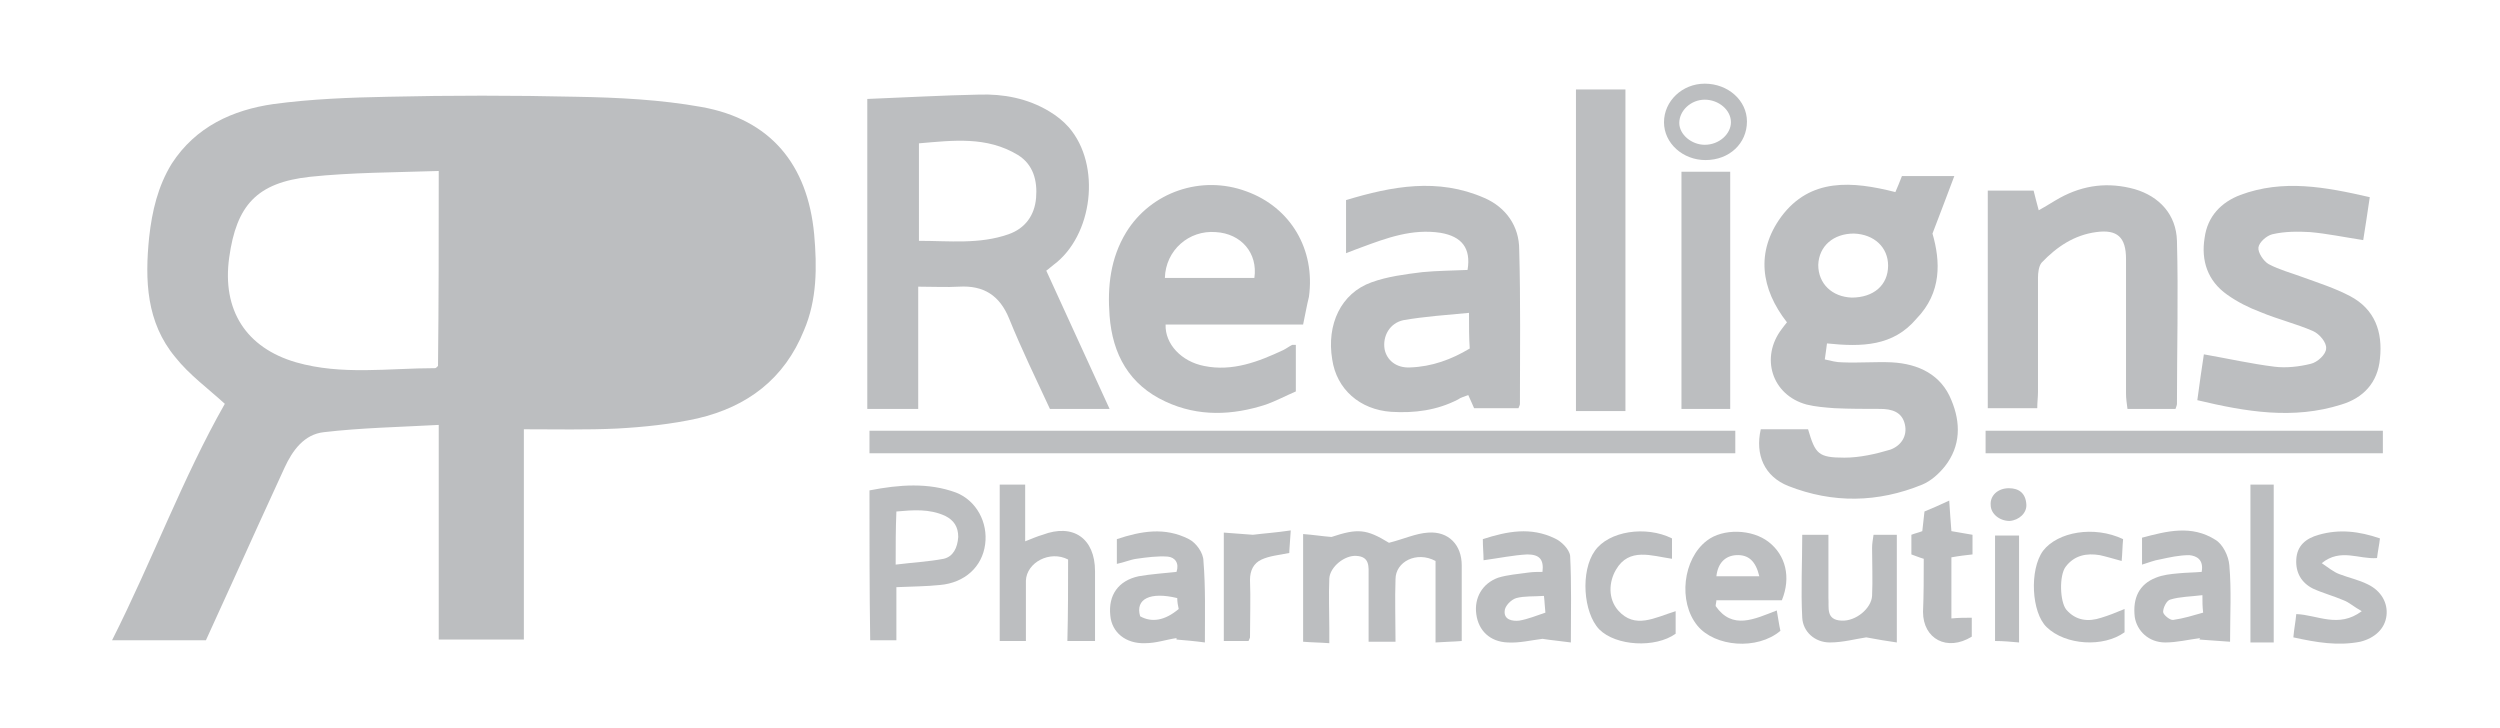 <svg xmlns="http://www.w3.org/2000/svg" xmlns:xlink="http://www.w3.org/1999/xlink" id="Layer_1" x="0px" y="0px" viewBox="0 0 343.6 100" xml:space="preserve"><g>	<path fill="#BCBEC0" d="M30.9,55.5c-2.3-2.1-4.9-4-6.8-6.4c-4-4.8-4.2-10.6-3.6-16.5c0.4-3.6,1.2-7,3.1-10.1  c3.3-5.1,8.4-7.4,14-8.2c5.2-0.7,10.5-0.9,15.7-1c8.6-0.2,17.3-0.2,25.9,0c5.8,0.1,11.6,0.4,17.2,1.4c9.5,1.7,14.6,7.9,15.5,17.5  c0.4,4.5,0.4,9-1.4,13.2c-2.7,6.7-7.8,10.5-14.6,12.1c-3.6,0.8-7.4,1.2-11.1,1.4c-4.2,0.2-8.4,0.1-12.8,0.1c0,9.7,0,19.2,0,28.9  c-4,0-7.7,0-11.7,0c0-9.7,0-19.4,0-29.5c-5.5,0.3-10.7,0.4-15.8,1c-2.7,0.3-4.3,2.5-5.4,4.9c-2.4,5.2-4.8,10.5-7.2,15.8  c-1.2,2.6-2.4,5.3-3.6,7.9c-4.3,0-8.4,0-12.9,0C21,76.9,25.1,65.7,30.9,55.5z M60.3,23.5c-6.1,0.2-12,0.2-17.7,0.8  c-7.3,0.8-10.1,3.9-11.1,11.1c-1,7.2,2.3,12.4,9.2,14.4c6.3,1.8,12.7,0.8,19.1,0.8c0.1,0,0.2-0.1,0.4-0.3  C60.3,41.6,60.3,32.8,60.3,23.5z"></path>	<path fill="#BCBEC0" d="M126.2,56.2c-2.6,0-4.7,0-7,0c0-14.1,0-28.1,0-42.6c5.2-0.2,10.3-0.5,15.4-0.6c3.3-0.1,6.6,0.5,9.6,2.3  c1,0.6,1.9,1.3,2.7,2.2c4.5,5.2,3.3,14.9-2.1,18.9c-0.4,0.3-0.7,0.6-1,0.8c2.9,6.3,5.7,12.5,8.7,19c-2.9,0-5.5,0-8.2,0  c-1.9-4.1-3.9-8.2-5.6-12.4c-1.3-3.2-3.5-4.6-6.9-4.4c-1.7,0.1-3.5,0-5.6,0C126.2,45,126.2,50.5,126.2,56.2z M126.3,33.1  c4.2,0,8.3,0.5,12.3-0.9c2.3-0.8,3.6-2.6,3.8-5c0.2-2.4-0.4-4.6-2.5-5.9c-4.3-2.6-8.9-2-13.6-1.6C126.3,24.3,126.3,28.6,126.3,33.1  z"></path>	<path fill="#BCBEC0" d="M251.1,47.2c-0.1,0.9-0.2,1.4-0.3,2.2c0.9,0.2,1.6,0.4,2.4,0.4c2.3,0.1,4.6-0.1,6.8,0  c3.7,0.2,6.8,1.7,8.2,5.2c1.3,3.1,1.3,6.3-0.9,9.1c-0.8,1-1.9,2-3.1,2.5c-6.1,2.5-12.3,2.6-18.4,0.2c-3.3-1.3-4.6-4.3-3.8-7.8  c2.2,0,4.3,0,6.5,0c1,3.4,1.4,3.9,5,3.9c2.1,0,4.3-0.5,6.3-1.1c1.4-0.5,2.4-1.8,2-3.5c-0.4-1.7-1.8-2.1-3.4-2.1  c-2.1,0-4.2,0-6.3-0.1c-1.3-0.1-2.6-0.2-3.8-0.5c-4.8-1.3-6.4-6.5-3.4-10.4c0.2-0.3,0.4-0.5,0.7-0.9c-3.6-4.6-4.3-9.7-0.8-14.5  c4-5.4,9.8-4.9,15.7-3.4c0.3-0.7,0.6-1.4,0.9-2.2c2.2,0,4.5,0,7.2,0c-1,2.7-1.9,5-3,7.9c1.1,3.8,1.3,8.1-2.2,11.7  C260.2,47.6,255.9,47.7,251.1,47.2z M254.5,40.9c3,0,5-1.7,5-4.4c0-2.5-1.9-4.3-4.7-4.4c-2.8,0-4.8,1.7-4.9,4.3  C249.9,39,251.8,40.8,254.5,40.9z"></path>	<path fill="#BCBEC0" d="M201.7,37.1c0.5-3-0.8-4.6-3.7-5.1c-3.9-0.6-7.4,0.7-10.9,2c-0.6,0.2-1.3,0.5-2.1,0.8c0-2.5,0-4.8,0-7.3  c6.3-1.9,12.6-3.1,19-0.3c3,1.3,4.8,3.9,4.8,7.1c0.2,7,0.1,14.1,0.1,21.2c0,0.2-0.1,0.3-0.2,0.6c-2,0-4,0-6.1,0  c-0.2-0.5-0.5-1.1-0.8-1.8c-0.5,0.2-1,0.3-1.4,0.6c-2.9,1.5-6,1.9-9.2,1.7c-4.3-0.3-7.5-3.1-8.1-7.2c-0.8-4.8,1.2-9.1,5.4-10.6  c2.2-0.8,4.6-1.1,7-1.4C197.6,37.2,199.6,37.2,201.7,37.1z M201.9,43c-3.2,0.3-6.1,0.5-9,1c-1.9,0.4-2.9,2.2-2.6,4  c0.3,1.5,1.6,2.6,3.5,2.5c3-0.1,5.7-1.1,8.2-2.6C201.9,46.4,201.9,45,201.9,43z"></path>	<path fill="#BCBEC0" d="M179.1,44.6c-6.5,0-12.7,0-18.9,0c-0.1,2.7,2.2,5.1,5.3,5.7c3.9,0.8,7.5-0.6,10.9-2.2  c0.4-0.2,0.8-0.5,1.2-0.7c0.1,0,0.2,0,0.5,0c0,2.1,0,4.1,0,6.4c-1.4,0.6-2.7,1.3-4.1,1.8c-4.6,1.5-9.3,1.7-13.8-0.4  c-5-2.3-7.3-6.5-7.7-11.8c-0.3-4,0.1-7.9,2.3-11.5c3.4-5.5,10.3-7.9,16.5-5.6c6.1,2.2,9.5,8,8.6,14.5  C179.6,42,179.4,43.2,179.1,44.6z M172.4,38.2c0.5-3.4-1.8-6.1-5.3-6.3c-3.7-0.3-6.9,2.5-7,6.3C164.3,38.2,168.4,38.2,172.4,38.2z"></path>	<path fill="#BCBEC0" d="M299,56.2c-2.1,0-4.3,0-6.6,0c-0.1-0.8-0.2-1.4-0.2-2.1c0-6.2,0-12.4,0-18.5c0-3-1.2-4.1-4.1-3.7  c-3,0.4-5.4,2-7.5,4.2c-0.4,0.5-0.5,1.4-0.5,2.1c0,5.2,0,10.5,0,15.7c0,0.7-0.1,1.4-0.1,2.2c-2.3,0-4.5,0-6.8,0c0-10,0-19.8,0-29.9  c2.1,0,4.1,0,6.3,0c0.2,0.8,0.4,1.6,0.7,2.7c1.1-0.6,2-1.2,2.9-1.7c3.3-1.8,6.7-2.2,10.3-1.2c3.4,1,5.7,3.5,5.8,7.1  c0.2,7.5,0,14.9,0,22.4C299.2,55.7,299.1,55.9,299,56.2z"></path>	<path fill="#BCBEC0" d="M302,55c0.3-2.3,0.6-4.3,0.9-6.3c3.4,0.6,6.5,1.3,9.7,1.7c1.6,0.2,3.4,0,5-0.4c0.9-0.2,2.1-1.3,2.1-2.1  c0.1-0.8-0.9-2-1.8-2.4c-2.3-1-4.8-1.6-7.2-2.6c-1.6-0.6-3.2-1.4-4.6-2.4c-2.7-1.9-3.6-4.7-3.1-7.8c0.4-3,2.3-4.9,4.9-5.9  c5.9-2.2,11.7-1.1,17.8,0.3c-0.3,2.1-0.6,4-0.9,5.9c-2.6-0.4-5-0.9-7.3-1.1c-1.7-0.1-3.5-0.1-5.2,0.3c-0.8,0.2-1.8,1.1-1.9,1.8  c-0.1,0.7,0.7,1.9,1.4,2.3c1.5,0.8,3.1,1.2,4.7,1.8c2.2,0.8,4.4,1.5,6.5,2.6c3.4,1.8,4.5,4.9,4.1,8.6c-0.3,3.3-2.3,5.4-5.3,6.3  C315.2,57.7,308.7,56.6,302,55z"></path>	<path fill="#BCBEC0" d="M119.5,62.3c0-1.1,0-2,0-3.1c39.7,0,79.3,0,119,0c0,1,0,1.9,0,3.1C198.8,62.3,159.2,62.3,119.5,62.3z"></path>	<path fill="#BCBEC0" d="M216.6,12.3c2.3,0,4.5,0,6.8,0c0,14.7,0,29.4,0,44.2c-2.3,0-4.4,0-6.8,0C216.6,41.8,216.6,27.2,216.6,12.3z  "></path>	<path fill="#BCBEC0" d="M231.1,23.6c2.3,0,4.4,0,6.7,0c0,10.9,0,21.6,0,32.6c-2.2,0-4.3,0-6.7,0C231.1,45.3,231.1,34.5,231.1,23.6z  "></path>	<path fill="#BCBEC0" d="M197.3,77.1c-2.6-1.4-5.5,0.1-5.5,2.5c-0.1,2.8,0,5.6,0,8.6c-1.3,0-2.4,0-3.7,0c0-3.1,0-6.1,0-9  c0-1.3,0.2-2.7-1.7-2.8c-1.6-0.1-3.6,1.5-3.7,3.1c-0.1,2.3,0,4.6,0,6.8c0,0.6,0,1.3,0,2.1c-1.3-0.1-2.4-0.1-3.6-0.2  c0-4.9,0-9.6,0-14.8c1.4,0.1,2.6,0.3,3.9,0.4c3.6-1.2,4.8-1.1,7.9,0.8c2-0.5,3.7-1.3,5.4-1.4c2.8-0.2,4.6,1.7,4.6,4.5  c0,3.4,0,6.7,0,10.4c-1.2,0.1-2.2,0.1-3.6,0.2C197.3,84.4,197.3,80.7,197.3,77.1z"></path>	<path fill="#BCBEC0" d="M327.5,59.2c0,1.1,0,2,0,3.1c-18.2,0-36.4,0-54.6,0c0-1.1,0-2,0-3.1C291.1,59.2,309.3,59.2,327.5,59.2z"></path>	<path fill="#BCBEC0" d="M119.5,67.4c4.1-0.8,8.1-1.1,11.9,0.3c2.8,1.1,4.4,4.1,4,7.1c-0.4,3.1-2.8,5.3-6.2,5.6  c-1.9,0.2-3.8,0.2-6,0.3c0,2.4,0,4.8,0,7.3c-1.4,0-2.4,0-3.6,0C119.5,81.2,119.5,74.4,119.5,67.4z M123.1,77.6  c2.4-0.3,4.5-0.4,6.6-0.8c1.3-0.3,1.9-1.5,2-3c0-1.4-0.6-2.3-1.8-2.9c-2.2-1-4.4-0.8-6.7-0.6C123.1,72.7,123.1,74.9,123.1,77.6z"></path>	<path fill="#BCBEC0" d="M146.8,76.9c-2.5-1.3-5.7,0.4-5.8,2.9c0,2.7,0,5.5,0,8.3c-1.3,0-2.3,0-3.6,0c0-7.2,0-14.2,0-21.5  c1.1,0,2.2,0,3.5,0c0,2.5,0,4.9,0,7.8c1-0.4,1.7-0.7,2.4-0.9c4.2-1.6,7.2,0.5,7.2,5c0,3.1,0,6.3,0,9.6c-1.3,0-2.4,0-3.8,0  C146.8,84.3,146.8,80.5,146.8,76.9z"></path>	<path fill="#BCBEC0" d="M302.6,78.6c0.3-1.7-0.7-2.2-1.7-2.3c-1.4,0-2.7,0.3-4.1,0.6c-0.7,0.1-1.4,0.4-2.4,0.7c0-1.3,0-2.3,0-3.7  c3.4-0.9,6.8-1.8,10.1,0.3c1,0.6,1.8,2.2,1.9,3.5c0.3,3.4,0.1,6.7,0.1,10.5c-1.5-0.1-2.8-0.2-4.2-0.3c0-0.1,0-0.1,0.1-0.2  c-1.6,0.2-3.2,0.6-4.8,0.6c-2.3,0-3.9-1.6-4.2-3.5c-0.3-2.6,0.6-4.5,2.9-5.4c1-0.4,2-0.5,3.1-0.6C300.4,78.7,301.4,78.7,302.6,78.6  z M302.7,81.8c-1.6,0.2-3.1,0.2-4.4,0.6c-0.5,0.1-1,1.1-1,1.7c0,0.4,1,1.2,1.4,1.1c1.4-0.2,2.7-0.6,4.1-1  C302.7,83.3,302.7,82.8,302.7,81.8z"></path>	<path fill="#BCBEC0" d="M215.9,88.3c-1.4-0.2-2.7-0.3-3.9-0.5c-1.6,0.2-3.2,0.6-4.8,0.5c-2.4-0.1-4-1.6-4.3-3.9  c-0.3-2.2,0.8-4.2,3-5c1.3-0.4,2.7-0.5,4.1-0.7c0.7-0.1,1.4-0.1,2-0.1c0.2-1.7-0.4-2.4-2.1-2.4c-1.9,0.1-3.8,0.5-6,0.8  c0-0.9-0.1-1.8-0.1-2.9c3.4-1.1,6.6-1.7,9.9-0.1c0.9,0.4,2,1.5,2.1,2.4C216,80.3,215.9,84.1,215.9,88.3z M212.2,81.9  c-1.4,0.1-2.7,0-3.8,0.3c-0.7,0.2-1.6,1.1-1.6,1.8c-0.1,1.2,1.1,1.4,2,1.3c1.2-0.2,2.4-0.7,3.6-1.1  C212.3,83.3,212.3,82.7,212.2,81.9z"></path>	<path fill="#BCBEC0" d="M165.6,88.3c-1.5-0.2-2.7-0.3-3.9-0.4c0-0.1,0-0.1,0-0.2c-1.4,0.2-2.8,0.7-4.3,0.7  c-2.7,0.1-4.6-1.5-4.8-3.8c-0.3-2.8,1.1-4.8,3.9-5.4c1.7-0.3,3.4-0.4,5.2-0.6c0.4-1.2-0.2-2-1.2-2.1c-1.4-0.1-2.9,0.1-4.3,0.3  c-0.8,0.1-1.7,0.5-2.7,0.7c0-1.2,0-2.2,0-3.4c3.3-1.1,6.6-1.7,9.9,0c1,0.5,2,1.9,2,3C165.7,80.7,165.6,84.3,165.6,88.3z   M161.8,82.2c-3.7-0.9-5.8,0.1-5.1,2.5c1.6,0.9,3.4,0.6,5.3-1C161.9,83.3,161.8,82.7,161.8,82.2z"></path>	<path fill="#BCBEC0" d="M235.8,83.3c2.3,3.3,5.3,1.8,8.4,0.6c0.2,1.1,0.3,1.9,0.5,2.8c-3.2,2.7-9,2.2-11.4-0.7  c-2.7-3.3-2-9.2,1.3-11.7c2.2-1.7,6.2-1.6,8.5,0.2c2.3,1.8,3.1,4.8,1.8,8c-2.9,0-6,0-9,0C235.9,82.8,235.8,83,235.8,83.3z   M241.8,79.2c-0.5-2.1-1.5-3-3.2-2.9c-1.5,0.1-2.5,1.1-2.7,2.9C237.8,79.2,239.7,79.2,241.8,79.2z"></path>	<path fill="#BCBEC0" d="M257.5,73.5c1.2,0,2.1,0,3.2,0c0,4.9,0,9.7,0,14.8c-1.4-0.2-2.6-0.4-4.2-0.7c-1.4,0.2-3.2,0.7-5,0.7  c-2.1,0-3.7-1.5-3.8-3.4c-0.2-3.8,0-7.5,0-11.4c1.2,0,2.3,0,3.6,0c0,2.4,0,4.8,0,7.1c0,0.5,0,1.1,0,1.6c0.1,1.3-0.4,3,1.8,3.1  c2,0.1,4.1-1.7,4.2-3.4c0.1-2.2,0-4.4,0-6.6C257.3,74.7,257.4,74.2,257.5,73.5z"></path>	<path fill="#BCBEC0" d="M315.2,87.6c0.1-1.2,0.3-2.1,0.4-3.2c2.9,0.1,5.8,2,9-0.4c-1.1-0.6-1.7-1.2-2.5-1.5c-1.4-0.6-2.9-1-4.2-1.6  c-1.6-0.8-2.4-2.2-2.3-4c0.1-1.9,1.3-2.9,3.1-3.4c2.8-0.8,5.5-0.5,8.4,0.5c-0.1,0.9-0.3,1.8-0.4,2.7c-2.5,0.2-5-1.4-7.6,0.7  c0.9,0.6,1.6,1.2,2.4,1.5c1.3,0.5,2.7,0.8,3.9,1.4c1.9,0.9,2.8,2.6,2.6,4.3c-0.2,1.8-1.6,3.1-3.6,3.6  C321.3,88.8,318.4,88.3,315.2,87.6z"></path>	<path fill="#BCBEC0" d="M291.8,74.1c-0.1,1-0.1,2-0.2,3c-1.1-0.3-2.1-0.6-3-0.8c-1.8-0.3-3.5,0-4.7,1.6c-0.9,1.2-0.8,4.8,0.1,5.9  c1.3,1.5,3,1.7,4.8,1.1c1-0.3,2-0.7,3.2-1.2c0,1.2,0,2.2,0,3.2c-2.9,2.1-8.1,1.8-10.7-0.7c-2.1-2-2.4-7.9-0.5-10.5  C282.8,73.1,287.8,72.2,291.8,74.1z"></path>	<path fill="#BCBEC0" d="M230.3,84c0,1.2,0,2.2,0,3.1c-2.8,2-8.2,1.7-10.5-0.6c-2.2-2.3-2.6-8-0.6-10.8c1.9-2.7,7-3.5,10.6-1.7  c0,0.9,0,1.7,0,2.8c-2.8-0.4-5.9-1.6-7.7,1.5c-1,1.7-1.1,4,0.3,5.6C224.7,86.5,227.4,84.9,230.3,84z"></path>	<path fill="#BCBEC0" d="M264.4,76.8c-0.7-0.2-1.1-0.4-1.7-0.6c0-0.9,0-1.8,0-2.7c0.5-0.2,1-0.3,1.5-0.5c0.1-0.9,0.2-1.7,0.3-2.7  c1-0.4,2.1-0.9,3.4-1.5c0.1,1.6,0.2,2.9,0.3,4.2c1,0.2,1.9,0.3,2.9,0.5c0,0.9,0,1.7,0,2.7c-0.9,0.1-1.8,0.2-2.9,0.4  c0,2.8,0,5.4,0,8.4c1-0.1,1.9-0.1,2.8-0.1c0,0.9,0,1.8,0,2.6c-3.4,2.1-6.7,0.3-6.7-3.4C264.4,81.7,264.4,79.4,264.4,76.8z"></path>	<path fill="#BCBEC0" d="M312.5,88.3c-1.1,0-2.1,0-3.2,0c0-7.2,0-14.3,0-21.7c1,0,2,0,3.2,0C312.5,73.8,312.5,80.9,312.5,88.3z"></path>	<path fill="#BCBEC0" d="M177.2,76c-1.5,0.3-2.7,0.4-3.8,0.9c-1.1,0.5-1.6,1.5-1.6,2.8c0.1,2.6,0,5.2,0,7.9c0,0.1-0.1,0.2-0.2,0.5  c-1.1,0-2.2,0-3.4,0c0-4.9,0-9.7,0-14.9c1.3,0.1,2.6,0.2,4,0.3c1.6-0.2,3.2-0.3,5.2-0.6C177.3,74.6,177.2,75.5,177.2,76z"></path>	<path fill="#BCBEC0" d="M234.4,22c-3.1,0-5.7-2.3-5.7-5.2c0-2.9,2.5-5.3,5.6-5.3c3.2,0,5.8,2.3,5.8,5.2  C240.1,19.7,237.7,22,234.4,22z M237.9,16.8c0-1.7-1.7-3.1-3.6-3.1c-1.9,0-3.5,1.5-3.5,3.2c0,1.6,1.7,3,3.5,3  C236.3,19.9,237.9,18.4,237.9,16.8z"></path>	<path fill="#BCBEC0" d="M277.5,88.3c-1.2-0.1-2.1-0.2-3.3-0.2c0-4.9,0-9.6,0-14.5c1,0,2.1,0,3.3,0  C277.5,78.3,277.5,83.2,277.5,88.3z"></path>	<path fill="#BCBEC0" d="M276.1,67.1c1.4,0,2.3,0.7,2.4,2.2c0.1,1.2-1,2.2-2.3,2.3c-1.4,0-2.6-1-2.6-2.2  C273.5,68.1,274.6,67.1,276.1,67.1z"></path></g></svg>
